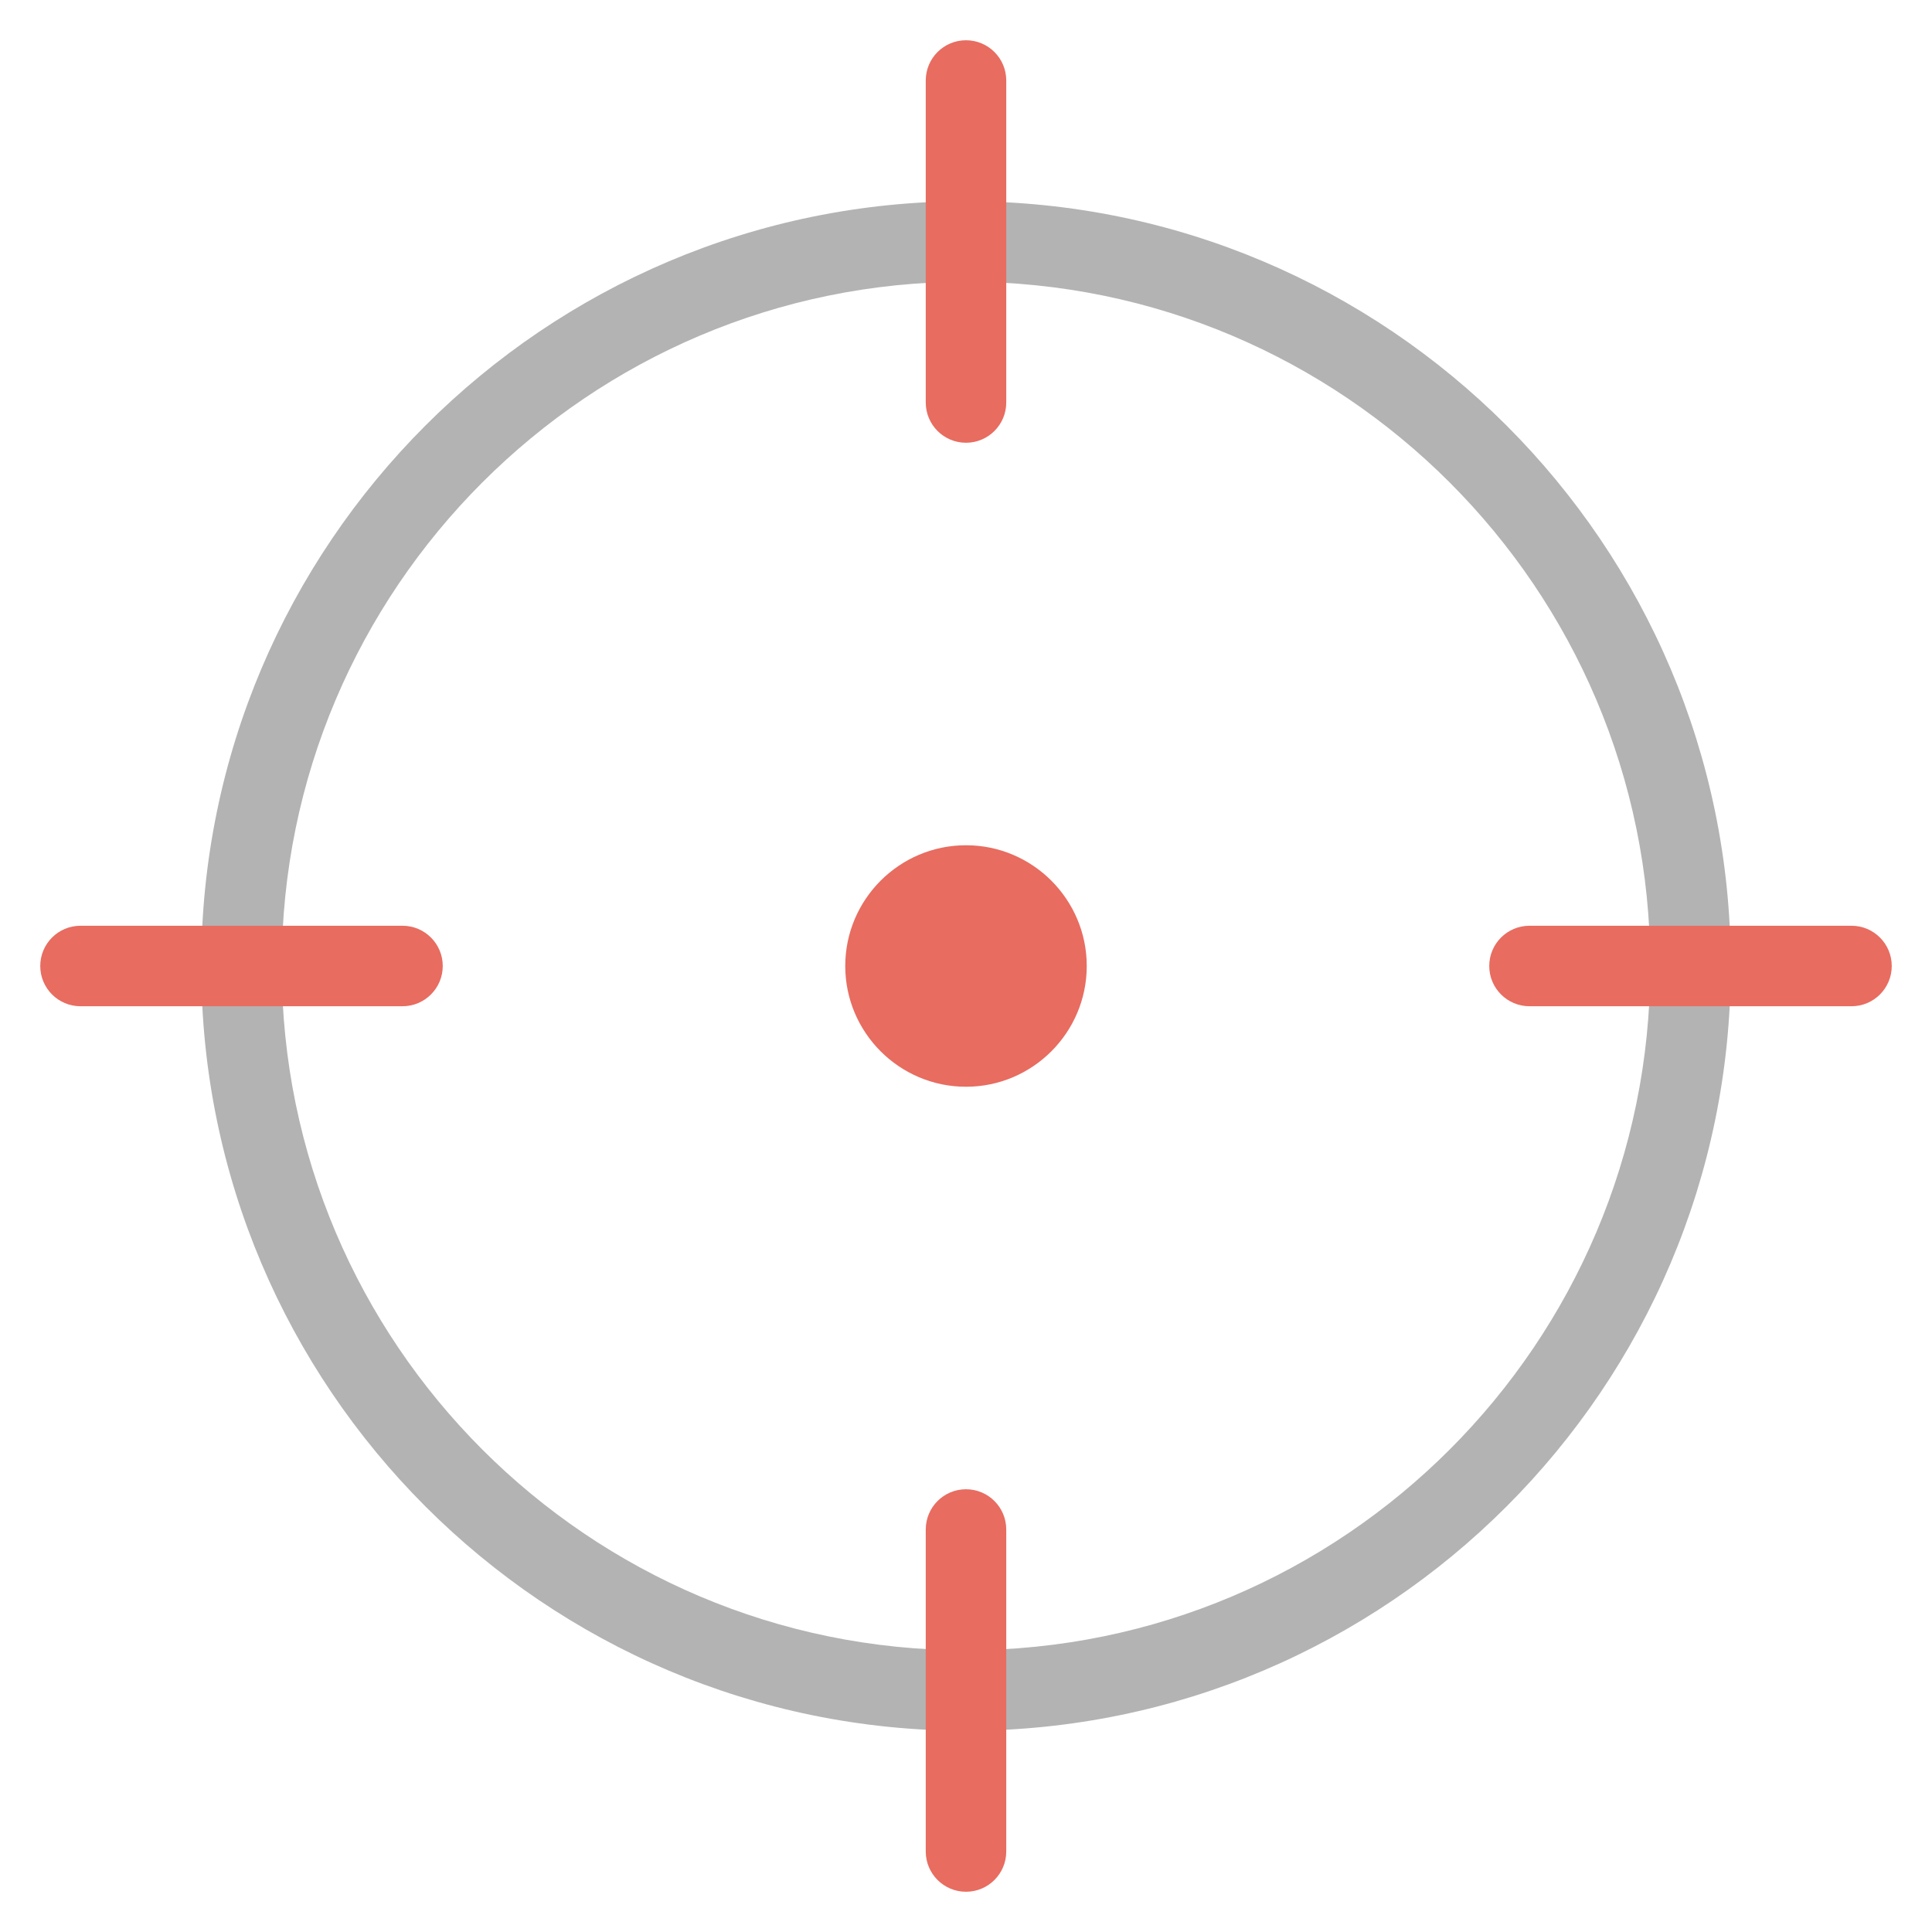 <svg class="nc-icon colored" xmlns="http://www.w3.org/2000/svg" xmlns:xlink="http://www.w3.org/1999/xlink" x="0px" y="0px" width="48px" height="48px" viewBox="0 0 48 48"><g>
<path fill="#B3B3B3" d="M24,43C13.523,43,5,34.477,5,24S13.523,5,24,5s19,8.523,19,19S34.477,43,24,43z M24,7
	C14.626,7,7,14.626,7,24s7.626,17,17,17s17-7.626,17-17S33.374,7,24,7z"></path>
<path fill="#E86C60" d="M24,11c-0.553,0-1-0.448-1-1V2c0-0.552,0.447-1,1-1s1,0.448,1,1v8C25,10.552,24.553,11,24,11z
	"></path>
<path fill="#E86C60" d="M46,25h-8c-0.553,0-1-0.448-1-1s0.447-1,1-1h8c0.553,0,1,0.448,1,1S46.553,25,46,25z"></path>
<path fill="#E86C60" d="M24,47c-0.553,0-1-0.448-1-1v-8c0-0.552,0.447-1,1-1s1,0.448,1,1v8C25,46.552,24.553,47,24,47
	z"></path>
<path fill="#E86C60" d="M10,25H2c-0.553,0-1-0.448-1-1s0.447-1,1-1h8c0.553,0,1,0.448,1,1S10.553,25,10,25z"></path>
<path fill="#E86C60" d="M24,27c-1.654,0-3-1.346-3-3s1.346-3,3-3s3,1.346,3,3S25.654,27,24,27z"></path>
</g></svg>